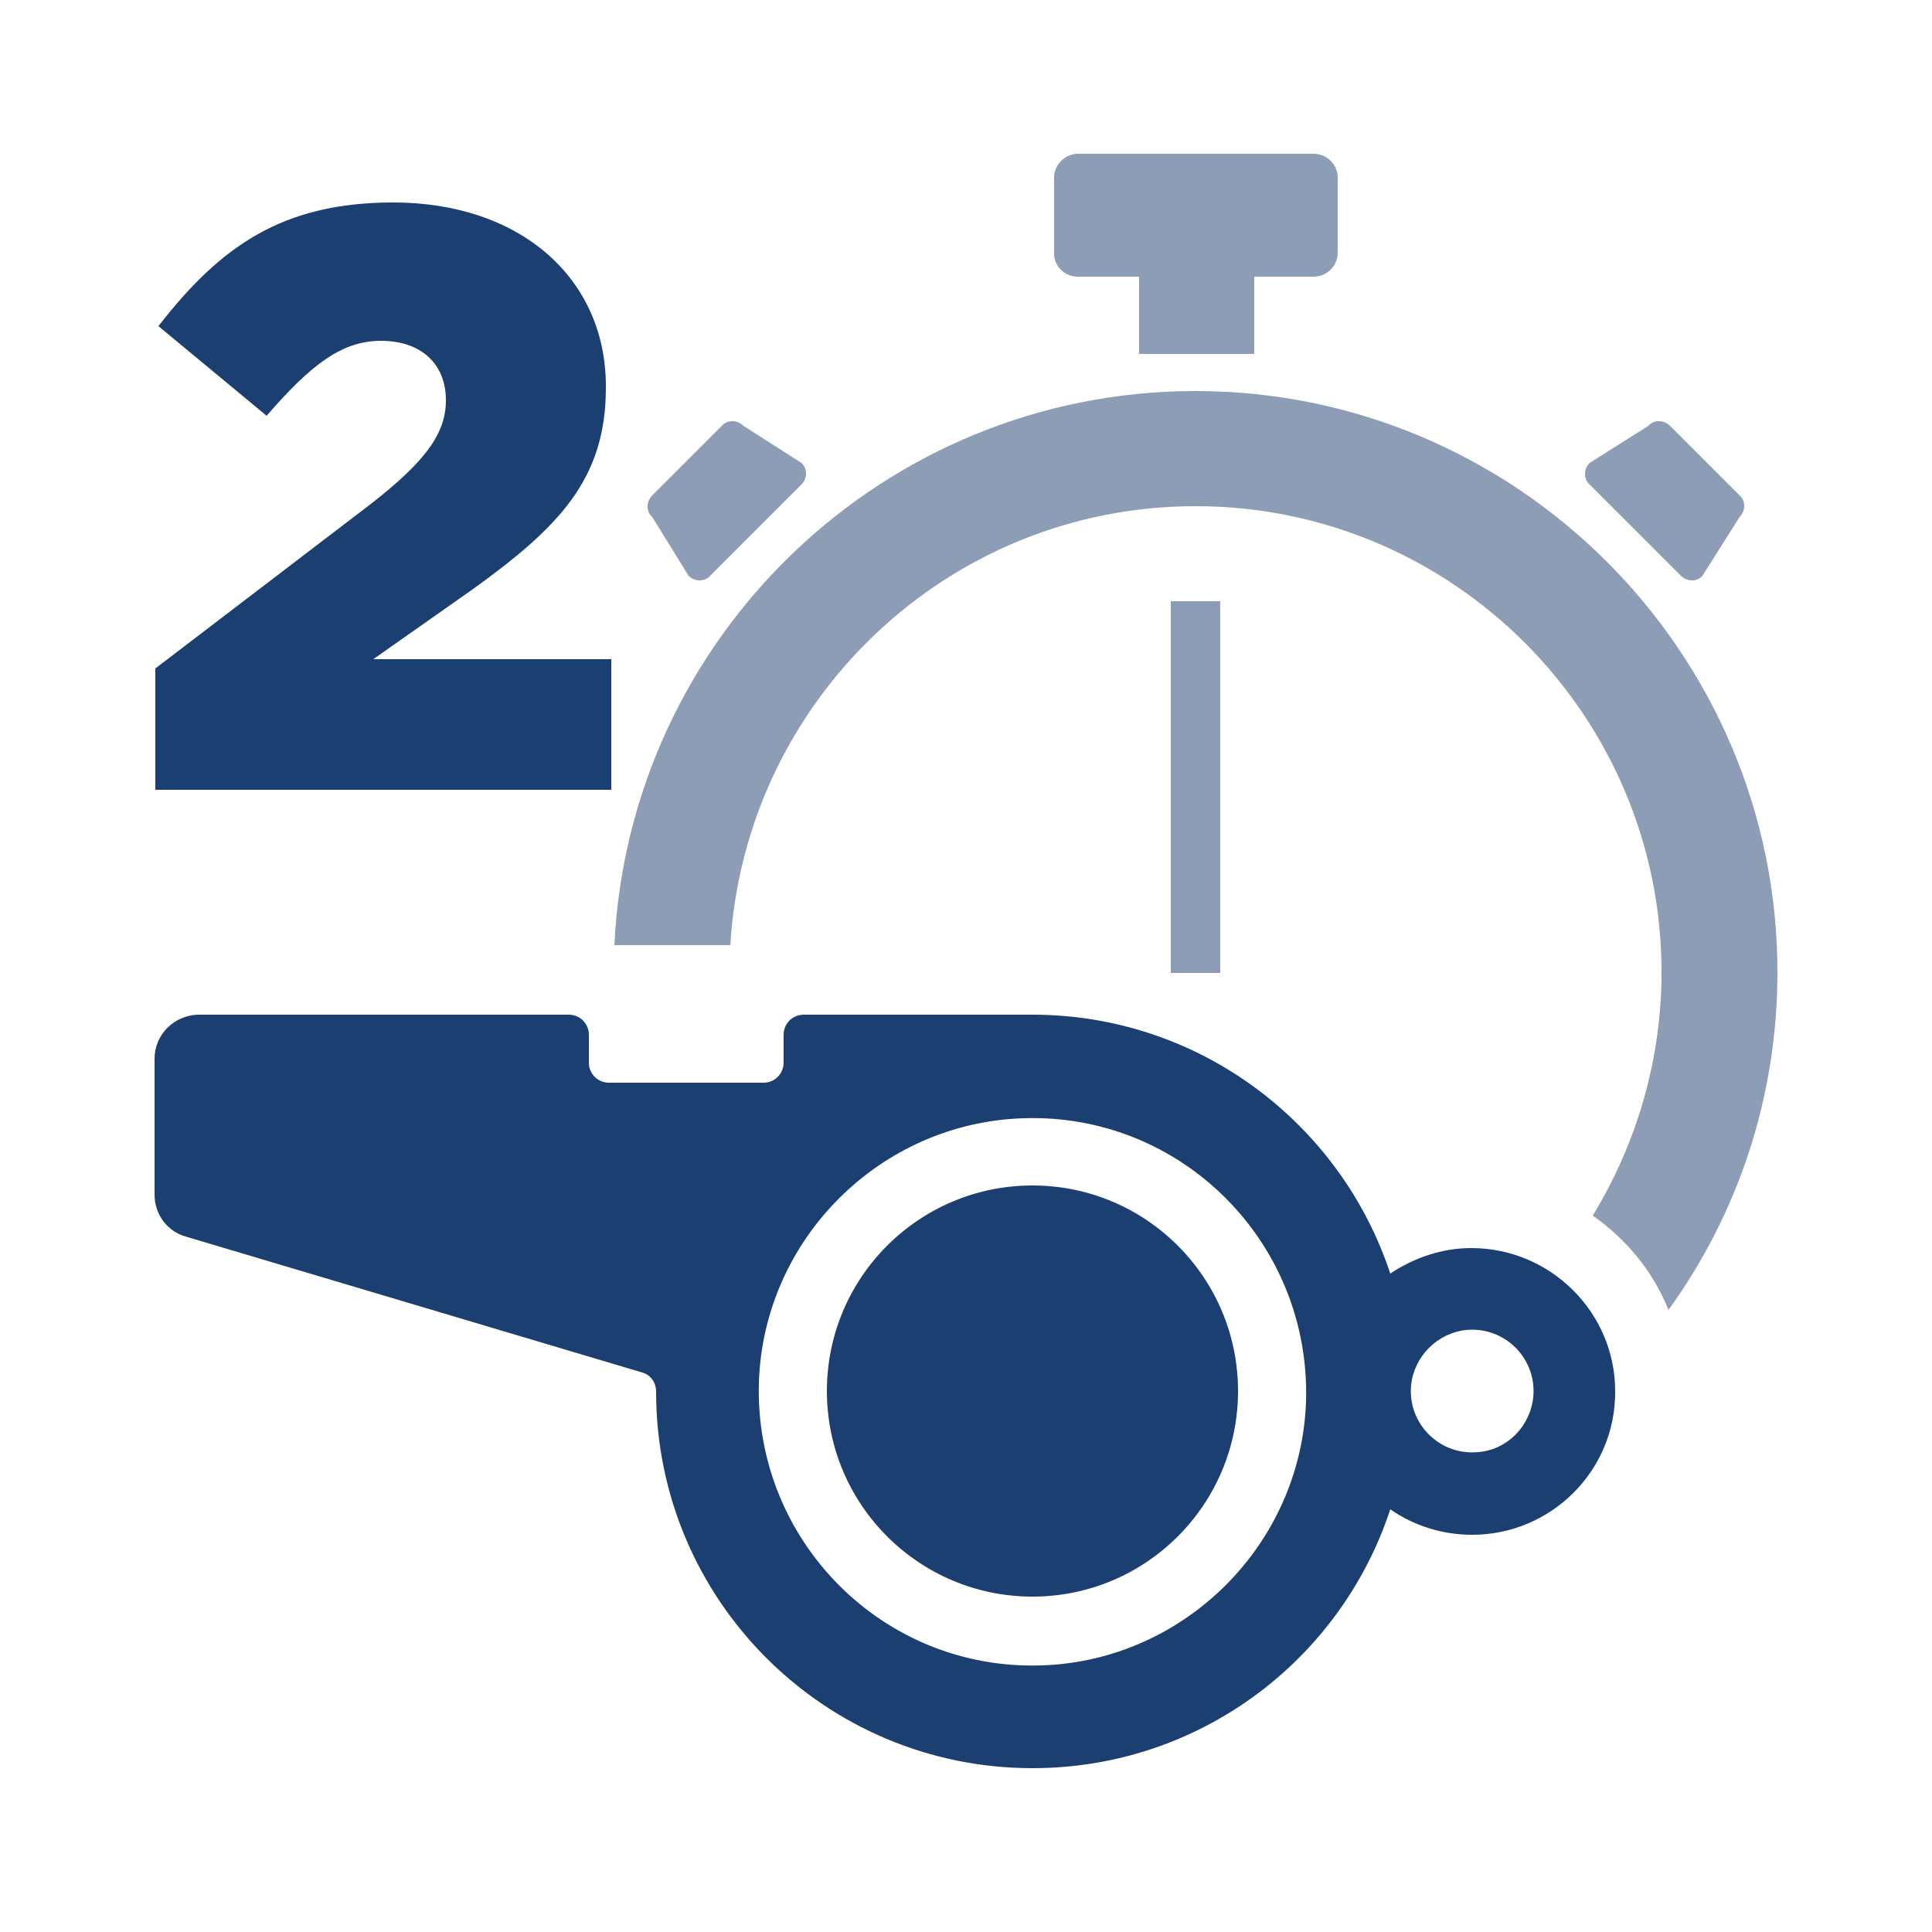 <?xml version="1.0" encoding="utf-8"?>
<!-- Generator: Adobe Illustrator 23.0.1, SVG Export Plug-In . SVG Version: 6.00 Build 0)  -->
<svg version="1.1" id="Layer_1" xmlns="http://www.w3.org/2000/svg" xmlns:xlink="http://www.w3.org/1999/xlink" x="0px" y="0px"
	 viewBox="0 0 25 25" style="enable-background:new 0 0 25 25;" xml:space="preserve">
<style type="text/css">
	.st0{fill:#1A3F70;}
	.st1{opacity:0.2;fill:#1C3B6C;}
	.st2{fill:#FBED00;}
	.st3{fill:#EE3224;}
	.st4{opacity:0.2;}
	.st5{fill:#1C3B6C;}
	.st6{fill:#FBEC00;}
	.st7{opacity:0.5;}
	.st8{opacity:0.5;fill:#1C3B6C;}
	.st9{fill:#FFFFFF;}
</style>
<g>
	<g>
		<path class="st0" d="M2.01,8.65l2.79-2.13c0.69-0.54,0.97-0.9,0.97-1.34c0-0.48-0.33-0.77-0.84-0.77c-0.5,0-0.9,0.3-1.48,0.97
			l-1.4-1.16c0.8-1.03,1.6-1.6,3.04-1.6c1.63,0,2.75,0.97,2.75,2.38v0.02c0,1.19-0.62,1.81-1.73,2.61l-1.28,0.9h3.08v1.69H2.01V8.65
			z"/>
	</g>
	<g>
		<g>
			<circle class="st0" cx="13.36" cy="18" r="2.66"/>
			<path class="st0" d="M19.04,16.15c-0.39,0-0.75,0.13-1.05,0.33c-0.64-1.94-2.47-3.35-4.63-3.35c0,0,0,0,0,0H10.4
				c-0.14,0-0.26,0.11-0.26,0.26v0.36c0,0.14-0.11,0.26-0.26,0.26h-2c-0.14,0-0.26-0.11-0.26-0.26v-0.36c0-0.14-0.11-0.26-0.26-0.26
				H2.56C2.25,13.14,2,13.39,2,13.7v1.76c0,0.25,0.16,0.47,0.4,0.54l5.91,1.76c0.11,0.03,0.18,0.13,0.18,0.25c0,0,0,0,0,0
				c0,2.69,2.18,4.87,4.87,4.87c2.16,0,3.99-1.4,4.63-3.35c0.3,0.21,0.67,0.33,1.06,0.33c1.02,0,1.86-0.83,1.85-1.86
				C20.9,16.98,20.06,16.15,19.04,16.15z M13.48,21.55c-2.05,0.07-3.72-1.61-3.66-3.66c0.06-1.86,1.57-3.36,3.42-3.42
				c2.05-0.07,3.72,1.61,3.66,3.66C16.84,19.98,15.33,21.49,13.48,21.55z M19.13,18.79c-0.5,0.05-0.92-0.37-0.87-0.87
				c0.04-0.37,0.34-0.67,0.71-0.71c0.5-0.05,0.92,0.37,0.87,0.87C19.8,18.46,19.5,18.76,19.13,18.79z"/>
		</g>
	</g>
	<g class="st7">
		<path class="st5" d="M13.95,3.58h0.79v1h1.49v-1H17c0.17,0,0.31-0.14,0.31-0.31V2.3c0-0.17-0.14-0.31-0.31-0.31h-3.05
			c-0.17,0-0.31,0.14-0.31,0.31v0.96C13.63,3.44,13.77,3.58,13.95,3.58z"/>
		<path class="st5" d="M21.75,7.45c0.08,0.08,0.21,0.08,0.28,0l0.48-0.76c0.08-0.08,0.08-0.21,0-0.28l-0.9-0.9
			c-0.08-0.08-0.21-0.08-0.28,0l-0.76,0.48c-0.08,0.08-0.08,0.21,0,0.28L21.75,7.45z"/>
		<path class="st5" d="M15.47,5.06c-4.03,0-7.33,3.18-7.52,7.17h1.5c0.19-3.16,2.81-5.68,6.02-5.68c3.33,0,6.03,2.71,6.03,6.03
			c0,1.15-0.33,2.23-0.89,3.15c0.43,0.3,0.78,0.72,0.98,1.22c0.89-1.23,1.41-2.74,1.41-4.37C23,8.44,19.62,5.06,15.47,5.06z"/>
		<path class="st5" d="M8.91,7.45c0.08,0.08,0.21,0.08,0.28,0l1.18-1.18c0.08-0.08,0.08-0.21,0-0.28L9.62,5.51
			c-0.08-0.08-0.21-0.08-0.28,0l-0.9,0.9c-0.08,0.08-0.08,0.21,0,0.28L8.91,7.45z"/>
	</g>
	<rect x="15.15" y="7.78" class="st8" width="0.64" height="4.81"/>
</g>
</svg>
